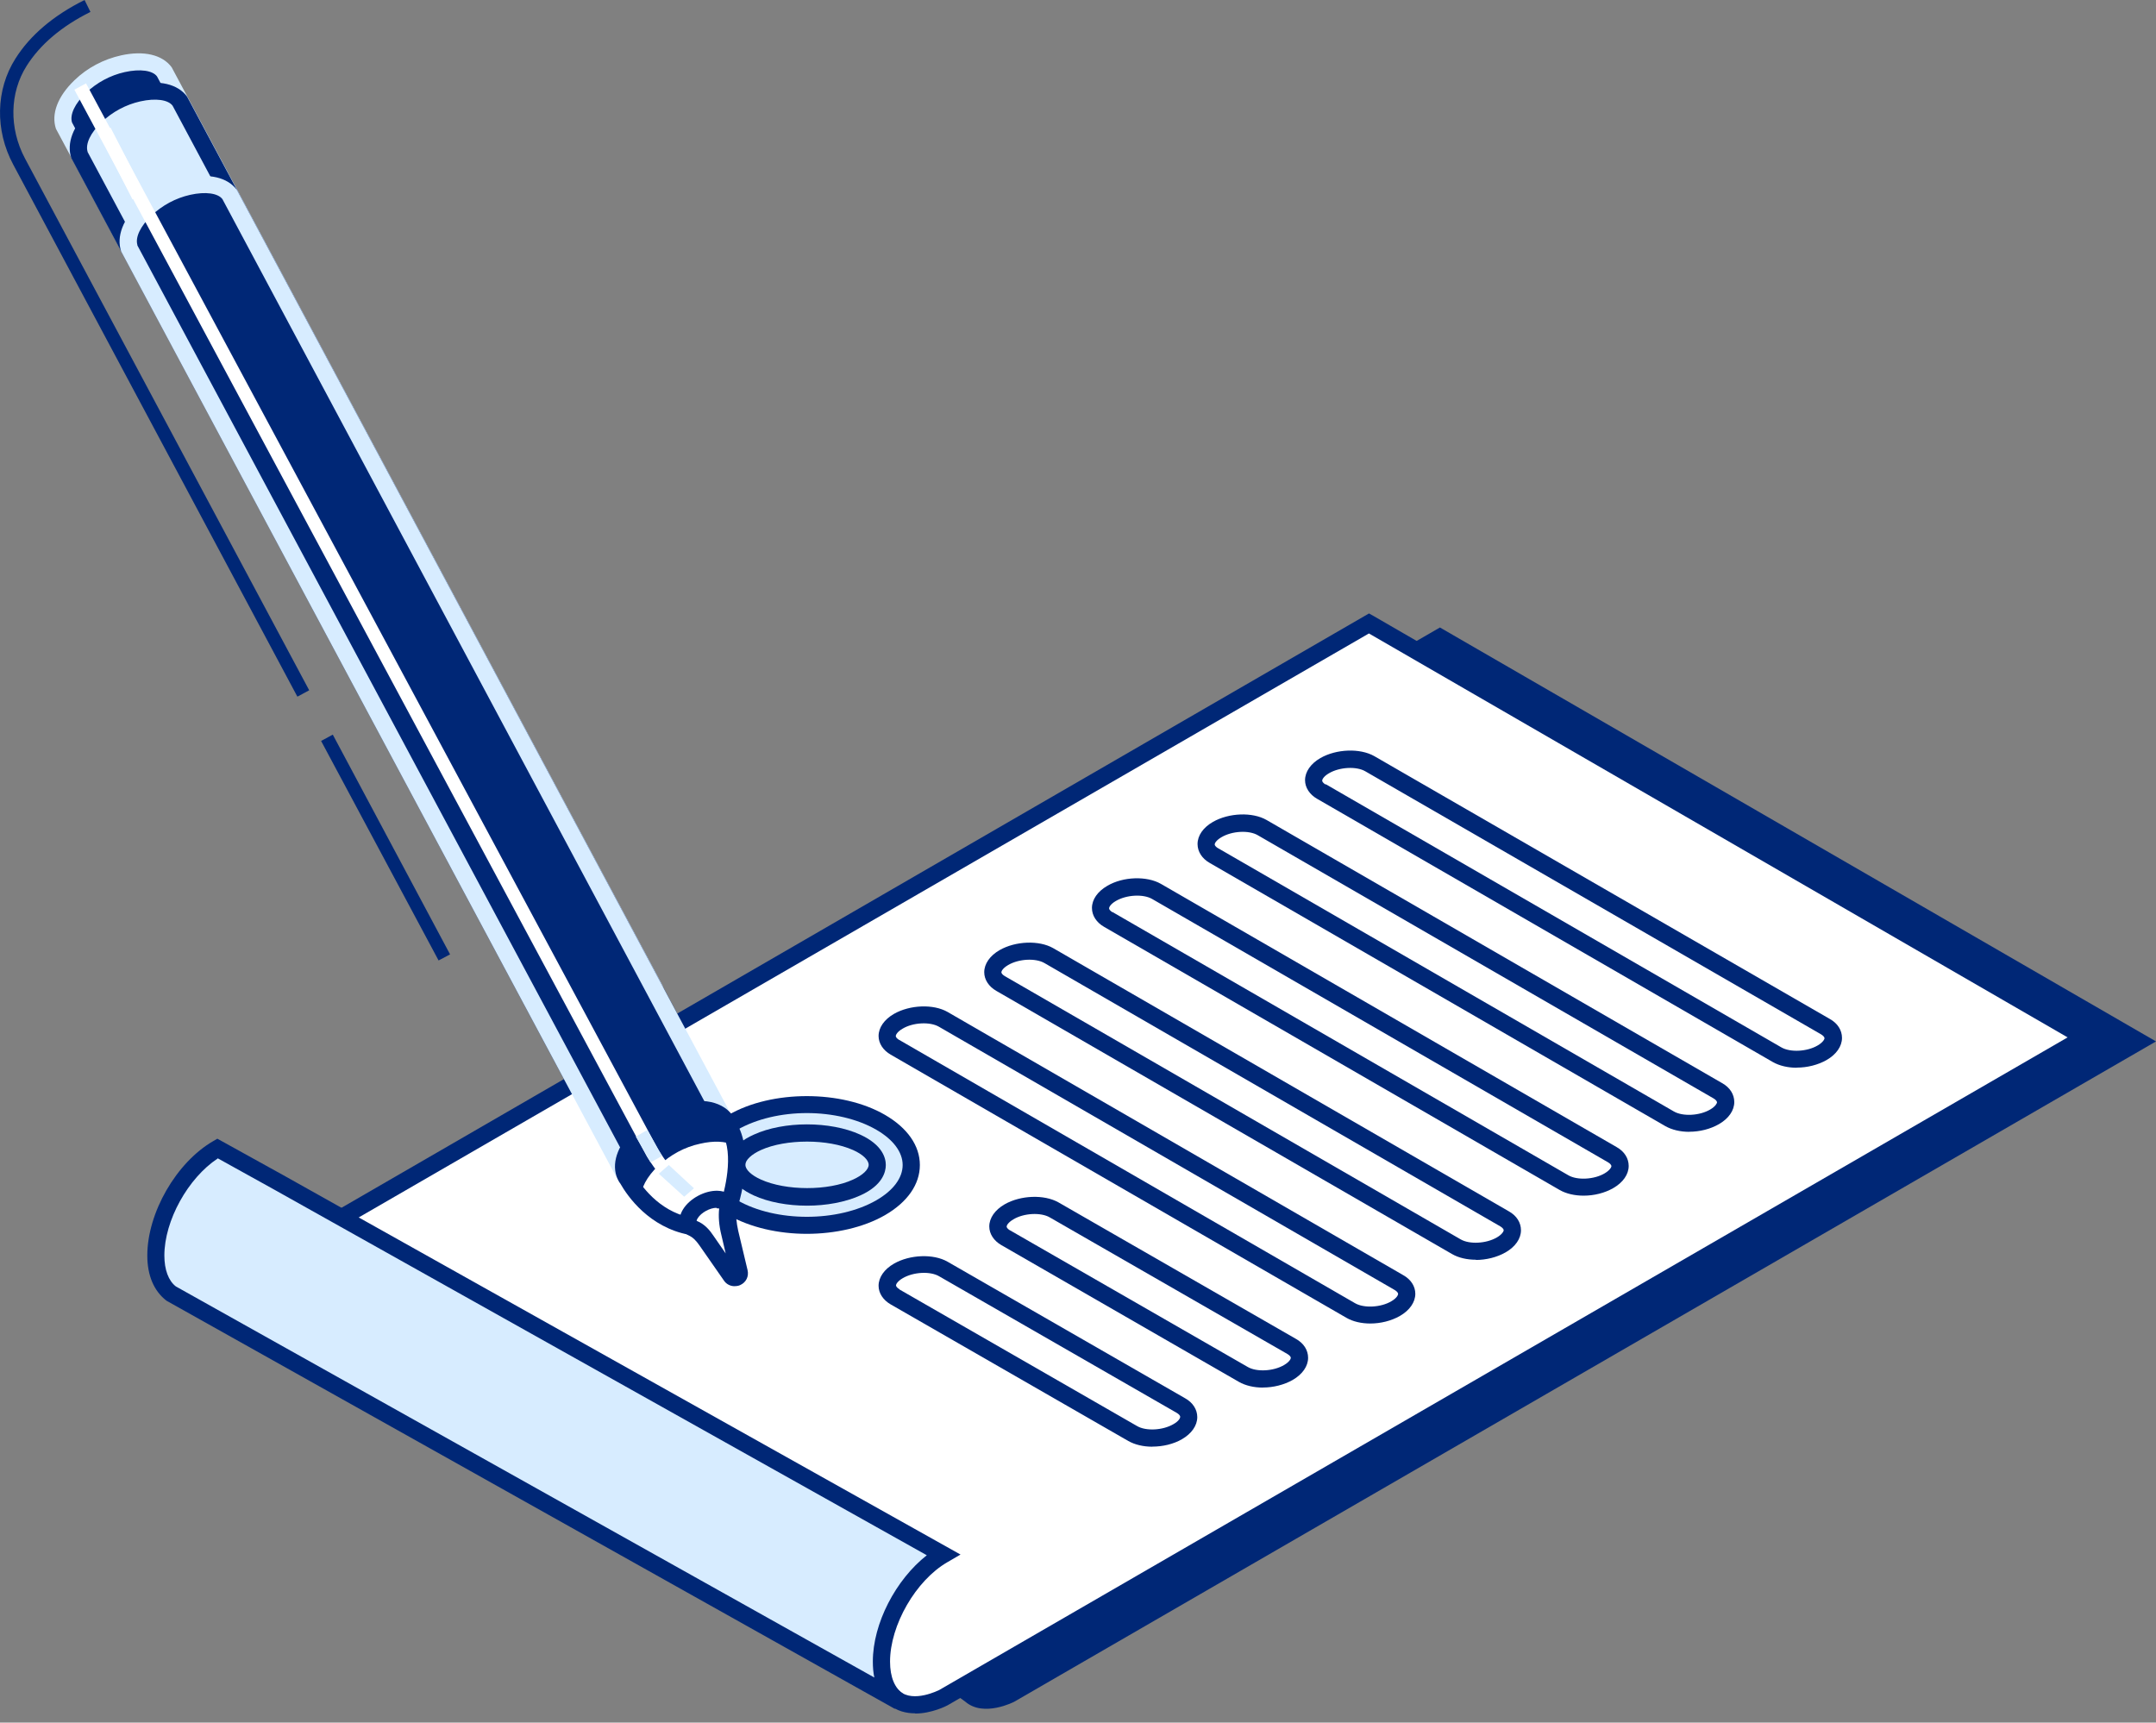 <svg width="204" height="163" viewBox="0 0 204 163" fill="none" xmlns="http://www.w3.org/2000/svg">
<rect x="0" y="0" width="204" height="163" fill="#808080" stroke="none"/>
<g clip-path="url(#clip0_1543_10865)">
<path d="M136.268 59.362L28.23 121.846L66.546 144.015C69.662 147.036 90.528 160.309 91.346 161.027C93.088 162.524 95.962 161.027 95.962 161.027L204 98.543L136.248 59.376L136.268 59.355V59.362Z" fill="#002776"/>
<path d="M129.54 58.974L21.496 121.458L59.811 143.626C62.927 146.647 83.794 159.92 84.611 160.638C86.353 162.136 89.228 160.638 89.228 160.638L197.266 98.154L129.513 58.987L129.534 58.967L129.54 58.974Z" fill="white"/>
<path d="M86.588 162.122C85.744 162.122 84.846 161.914 84.082 161.256C83.834 161.048 81.704 159.651 79.218 158.027C72.651 153.73 61.742 146.56 59.323 144.284L19.875 121.478L129.534 58.047L129.943 58.275L198.908 98.161L89.657 161.363C89.557 161.424 88.136 162.142 86.602 162.142L86.582 162.122H86.588ZM23.125 121.478L60.375 143.055C62.526 145.13 73.522 152.367 80.109 156.677C83.64 158.98 84.886 159.819 85.134 160.027C86.428 161.155 88.826 159.927 88.847 159.927L195.638 98.161L129.527 59.94L23.118 121.457V121.478H23.125Z" fill="#002776"/>
<path d="M26.402 111.903L89.229 147.103C86.006 148.976 83.406 153.494 83.406 157.234C83.406 159.06 84.042 160.356 85.067 160.973L16.143 122.383C15.258 121.705 14.749 120.49 14.749 118.805C14.749 115.085 17.356 110.547 20.572 108.674L26.395 111.896L26.402 111.903Z" fill="#D7ECFF"/>
<path d="M84.658 161.692L15.76 123.082C14.547 122.156 13.938 120.658 13.938 118.805C13.938 114.757 16.685 109.99 20.176 107.976L20.565 107.748L26.803 111.199L90.883 147.097L89.65 147.815C86.655 149.541 84.216 153.777 84.216 157.228C84.216 158.705 84.665 159.772 85.489 160.289L84.665 161.686L84.658 161.692ZM20.598 109.621C17.791 111.474 15.552 115.496 15.552 118.805C15.552 120.141 15.941 121.189 16.638 121.726L82.728 158.732C82.628 158.262 82.588 157.765 82.588 157.214C82.588 153.616 84.759 149.467 87.694 147.164L26.012 112.602L20.598 109.601V109.621Z" fill="#002776"/>
<path d="M104.862 87.002L147.982 111.91C149.067 112.548 150.977 112.467 152.25 111.729C153.523 110.99 153.644 109.903 152.558 109.265L109.438 84.357C108.353 83.719 106.443 83.8 105.17 84.545C103.897 85.284 103.776 86.371 104.862 87.009V87.002Z" fill="white"/>
<path d="M149.844 113.138C149 113.138 148.202 112.957 147.586 112.608L104.466 87.7C103.749 87.291 103.32 86.633 103.32 85.915C103.32 85.115 103.856 84.35 104.774 83.82C106.275 82.934 108.507 82.873 109.84 83.632L152.96 108.539C153.697 108.949 154.106 109.607 154.106 110.325C154.106 111.124 153.57 111.89 152.652 112.42C151.834 112.89 150.829 113.138 149.844 113.138ZM105.27 86.304L148.39 111.205C149.234 111.702 150.849 111.614 151.834 111.024C152.323 110.735 152.471 110.446 152.471 110.345C152.471 110.245 152.35 110.097 152.143 109.976L109.023 85.069C108.185 84.578 106.584 84.659 105.578 85.257C105.083 85.545 104.942 85.834 104.942 85.955C104.942 86.055 105.063 86.203 105.27 86.324V86.304Z" fill="#002776"/>
<path d="M94.69 93.064L137.81 117.972C138.895 118.61 140.805 118.529 142.078 117.784C143.351 117.046 143.472 115.958 142.386 115.32L99.266 90.413C98.181 89.775 96.271 89.855 94.998 90.594C93.725 91.332 93.604 92.42 94.69 93.058V93.064Z" fill="white"/>
<path d="M139.652 119.201C138.807 119.201 138.01 119.02 137.394 118.664L94.274 93.763C93.557 93.353 93.128 92.696 93.128 91.997C93.128 91.198 93.664 90.433 94.582 89.903C96.096 89.037 98.314 88.956 99.648 89.715L142.768 114.622C143.505 115.032 143.914 115.69 143.914 116.408C143.914 117.207 143.384 117.973 142.459 118.503C141.642 118.973 140.61 119.221 139.652 119.221V119.201ZM95.078 92.367L138.198 117.268C139.042 117.764 140.637 117.677 141.642 117.086C142.131 116.798 142.279 116.509 142.279 116.408C142.279 116.308 142.158 116.16 141.95 116.039L98.83 91.131C97.986 90.641 96.391 90.722 95.386 91.319C94.89 91.608 94.749 91.897 94.749 91.997C94.749 92.098 94.87 92.246 95.078 92.367Z" fill="#002776"/>
<path d="M84.699 99.1L127.818 124.007C128.904 124.645 130.814 124.565 132.087 123.819C133.36 123.081 133.481 121.993 132.395 121.355L89.275 96.448C88.19 95.81 86.28 95.891 85.007 96.629C83.734 97.368 83.613 98.455 84.699 99.093V99.1Z" fill="white"/>
<path d="M129.661 125.236C128.817 125.236 128.02 125.055 127.403 124.699L84.283 99.798C83.566 99.389 83.131 98.731 83.131 98.032C83.131 97.234 83.667 96.468 84.585 95.938C86.099 95.072 88.317 94.991 89.651 95.75L132.771 120.658C133.508 121.067 133.916 121.725 133.916 122.423C133.916 123.222 133.38 123.988 132.462 124.518C131.638 124.988 130.633 125.236 129.655 125.236H129.661ZM85.088 98.402L128.207 123.309C129.052 123.806 130.667 123.719 131.652 123.128C132.147 122.84 132.288 122.551 132.288 122.43C132.288 122.329 132.168 122.182 131.96 122.061L88.84 97.153C87.996 96.663 86.381 96.743 85.396 97.341C84.9 97.63 84.759 97.918 84.759 98.039C84.759 98.14 84.88 98.288 85.088 98.409V98.402Z" fill="#002776"/>
<path d="M125.044 74.897L168.164 99.805C169.25 100.442 171.159 100.362 172.433 99.617C173.706 98.871 173.826 97.79 172.741 97.153L129.621 72.252C128.535 71.614 126.626 71.695 125.353 72.44C124.079 73.185 123.959 74.266 125.044 74.904V74.897Z" fill="white"/>
<path d="M170.007 101.034C169.163 101.034 168.366 100.846 167.749 100.497L124.629 75.589C123.912 75.18 123.483 74.522 123.483 73.824C123.483 73.025 124.019 72.259 124.937 71.729C126.452 70.863 128.67 70.782 130.023 71.541L173.143 96.422C173.88 96.831 174.289 97.489 174.289 98.208C174.289 99.007 173.753 99.772 172.835 100.302C172.011 100.772 170.992 101.021 170.027 101.021H170.007V101.034ZM125.433 74.2L168.553 99.107C169.397 99.597 170.992 99.517 171.997 98.919C172.487 98.63 172.634 98.342 172.634 98.241C172.634 98.14 172.513 97.993 172.306 97.872L129.186 72.984C128.348 72.494 126.747 72.575 125.742 73.172C125.246 73.461 125.105 73.75 125.105 73.871C125.105 73.971 125.226 74.119 125.433 74.24V74.2Z" fill="#002776"/>
<path d="M114.852 80.96L157.972 105.867C159.057 106.505 160.967 106.424 162.24 105.686C163.513 104.947 163.634 103.86 162.548 103.222L119.429 78.314C118.343 77.677 116.433 77.757 115.16 78.502C113.887 79.241 113.766 80.328 114.852 80.966V80.96Z" fill="white"/>
<path d="M159.835 107.097C158.991 107.097 158.194 106.909 157.577 106.56L114.457 81.652C113.74 81.243 113.312 80.585 113.312 79.867C113.312 79.068 113.841 78.302 114.766 77.772C116.28 76.906 118.498 76.825 119.831 77.584L162.951 102.492C163.688 102.901 164.097 103.559 164.097 104.277C164.097 105.076 163.568 105.842 162.643 106.372C161.826 106.842 160.82 107.09 159.835 107.09V107.097ZM115.261 80.263L158.381 105.17C159.226 105.66 160.82 105.58 161.826 104.982C162.315 104.694 162.462 104.405 162.462 104.304C162.462 104.204 162.342 104.056 162.134 103.935L119.014 79.034C118.17 78.537 116.575 78.624 115.57 79.222C115.074 79.511 114.933 79.799 114.933 79.9C114.933 80.001 115.054 80.148 115.261 80.269V80.263Z" fill="#002776"/>
<path d="M95.139 117.126L117.62 130.049C118.706 130.687 120.616 130.607 121.889 129.861C123.162 129.116 123.283 128.035 122.197 127.398L99.716 114.454C98.63 113.816 96.721 113.896 95.447 114.635C94.174 115.373 94.053 116.461 95.139 117.099V117.119V117.126Z" fill="white"/>
<path d="M119.49 131.299C118.645 131.299 117.848 131.111 117.232 130.762L94.75 117.818C94.033 117.408 93.605 116.75 93.605 116.052C93.605 115.253 94.141 114.488 95.059 113.957C96.58 113.091 98.791 113.011 100.144 113.769L122.626 126.693C123.363 127.103 123.772 127.761 123.772 128.479C123.772 129.278 123.236 130.043 122.318 130.574C121.493 131.044 120.468 131.292 119.51 131.292H119.49V131.299ZM95.575 116.421L118.056 129.345C118.9 129.842 120.495 129.755 121.5 129.164C121.996 128.875 122.137 128.586 122.137 128.486C122.137 128.385 122.016 128.237 121.808 128.117L99.327 115.193C98.483 114.703 96.868 114.783 95.883 115.381C95.394 115.669 95.246 115.958 95.246 116.059C95.246 116.159 95.367 116.307 95.575 116.428V116.421Z" fill="#002776"/>
<path d="M84.699 122.712L107.18 135.636C108.265 136.274 110.175 136.193 111.448 135.448C112.722 134.71 112.842 133.622 111.757 132.984L89.275 120.06C88.19 119.423 86.28 119.503 85.007 120.248C83.734 120.987 83.613 122.074 84.699 122.712Z" fill="white"/>
<path d="M109.023 136.892C108.185 136.892 107.381 136.704 106.765 136.355L84.283 123.431C83.566 123.022 83.131 122.364 83.131 121.665C83.131 120.866 83.667 120.101 84.585 119.571C86.099 118.705 88.317 118.624 89.651 119.383L112.132 132.307C112.869 132.716 113.285 133.374 113.285 134.092C113.285 134.891 112.749 135.657 111.831 136.187C111.013 136.657 110.008 136.885 109.023 136.885V136.892ZM85.108 122.014L107.589 134.938C108.433 135.435 110.028 135.348 111.033 134.757C111.549 134.468 111.67 134.18 111.67 134.059C111.67 133.958 111.549 133.81 111.341 133.69L88.86 120.766C88.016 120.269 86.421 120.356 85.416 120.947C84.92 121.236 84.779 121.524 84.779 121.625C84.779 121.726 84.9 121.873 85.108 121.994V122.014Z" fill="#002776"/>
<path d="M69.354 106.19C65.501 108.432 65.501 112.044 69.354 114.266C73.207 116.508 79.465 116.508 83.345 114.266C87.205 112.024 87.205 108.412 83.345 106.19C79.492 103.947 73.233 103.947 69.354 106.19Z" fill="#D7ECFF"/>
<path d="M76.35 116.75C73.662 116.75 70.996 116.152 68.945 114.984C66.814 113.749 65.642 112.064 65.642 110.238C65.642 108.412 66.808 106.726 68.945 105.491C73.026 103.128 79.653 103.128 83.734 105.491C85.865 106.726 87.037 108.412 87.037 110.238C87.037 112.064 85.871 113.749 83.734 114.984C81.704 116.152 79.016 116.75 76.329 116.75H76.35ZM76.35 105.323C73.971 105.323 71.592 105.86 69.763 106.908C68.161 107.834 67.283 109.023 67.283 110.238C67.283 111.453 68.168 112.641 69.763 113.568C73.394 115.662 79.298 115.662 82.93 113.568C84.531 112.641 85.409 111.453 85.409 110.238C85.409 109.023 84.525 107.834 82.93 106.908C81.127 105.86 78.722 105.323 76.343 105.323H76.35Z" fill="#002776"/>
<path d="M71.652 108.084C74.238 106.889 78.44 106.889 81.046 108.084C83.633 109.279 83.633 111.185 81.046 112.381C78.46 113.576 74.258 113.576 71.652 112.381C69.065 111.192 69.065 109.279 71.652 108.084Z" fill="#D7ECFF"/>
<path d="M76.35 114.085C74.547 114.085 72.718 113.756 71.324 113.118C69.213 112.151 68.905 110.902 68.905 110.238C68.905 109.573 69.213 108.304 71.324 107.364C74.152 106.069 78.568 106.069 81.396 107.364C83.506 108.331 83.815 109.587 83.815 110.238C83.815 110.889 83.506 112.171 81.396 113.118C79.982 113.756 78.172 114.085 76.37 114.085H76.35ZM76.35 108.022C74.769 108.022 73.167 108.291 72.001 108.821C71.096 109.231 70.527 109.768 70.527 110.218C70.527 110.667 71.083 111.205 72.001 111.614C74.36 112.682 78.36 112.702 80.719 111.614C81.623 111.205 82.193 110.667 82.193 110.218C82.193 109.768 81.637 109.231 80.719 108.821C79.526 108.291 77.951 108.022 76.37 108.022H76.35Z" fill="#002776"/>
<path d="M53.868 99.657L61.681 94.441C61.969 94.233 62.07 93.864 61.909 93.555L15.573 6.841C14.956 6.002 13.623 5.566 11.633 6.022C10.112 6.351 8.718 7.11 7.592 8.177C6.138 9.574 5.723 10.93 6.051 11.897L52.883 99.389C53.071 99.738 53.52 99.859 53.868 99.637V99.657Z" fill="#002776"/>
<path d="M53.5 100.585C53.379 100.585 53.252 100.585 53.131 100.544C52.723 100.444 52.374 100.175 52.166 99.806L5.294 12.186C4.825 10.789 5.455 9.124 7.036 7.6C8.269 6.405 9.804 5.606 11.466 5.237C13.617 4.767 15.366 5.177 16.243 6.365L62.64 93.159C63.008 93.837 62.801 94.677 62.151 95.113L54.338 100.329C54.09 100.497 53.801 100.578 53.493 100.578L53.5 100.585ZM6.815 11.588L53.54 98.899L61.132 93.824L14.856 7.231C14.447 6.674 13.275 6.493 11.801 6.822C10.427 7.13 9.174 7.809 8.149 8.775C7.083 9.802 6.587 10.85 6.815 11.588Z" fill="#D7ECFF"/>
<path d="M55.343 102.43L63.156 97.214C63.444 97.006 63.545 96.636 63.384 96.328L17.047 9.634C16.431 8.795 15.098 8.359 13.107 8.815C11.586 9.144 10.193 9.903 9.067 10.97C7.613 12.367 7.197 13.723 7.526 14.69L54.358 102.182C54.545 102.531 54.994 102.652 55.343 102.43Z" fill="#D7ECFF"/>
<path d="M54.954 103.376C54.833 103.376 54.706 103.376 54.586 103.336C54.177 103.235 53.828 102.967 53.621 102.597L6.748 14.957C6.279 13.561 6.909 11.896 8.491 10.372C9.723 9.177 11.258 8.358 12.92 8.009C15.071 7.539 16.82 7.948 17.698 9.137L64.094 95.931C64.463 96.609 64.255 97.448 63.605 97.884L55.792 103.101C55.544 103.269 55.256 103.349 54.947 103.349V103.369L54.954 103.376ZM8.289 14.38L55.014 101.691L62.606 96.615L16.331 10.003C15.922 9.445 14.749 9.264 13.275 9.593C11.901 9.902 10.648 10.58 9.623 11.547C8.558 12.574 8.062 13.621 8.289 14.36V14.38Z" fill="#002776"/>
<path d="M60.06 111.265L67.873 106.048C68.161 105.84 68.261 105.471 68.101 105.162L21.764 18.449C21.148 17.609 19.814 17.173 17.824 17.63C16.303 17.959 14.909 18.717 13.784 19.785C12.33 21.181 11.914 22.537 12.242 23.504L59.075 110.996C59.262 111.346 59.711 111.466 60.06 111.245V111.265Z" fill="#002776"/>
<path d="M59.671 112.192C59.55 112.192 59.423 112.192 59.302 112.152C58.894 112.051 58.545 111.782 58.337 111.413L11.465 23.793C10.996 22.397 11.626 20.732 13.207 19.208C14.44 18.013 15.975 17.194 17.637 16.845C19.788 16.375 21.536 16.784 22.414 17.973L68.811 104.767C69.179 105.445 68.972 106.284 68.315 106.72L60.502 111.937C60.254 112.098 59.966 112.185 59.657 112.185L59.671 112.192ZM12.986 23.196L59.711 110.507L67.303 105.431L21.047 18.845C20.639 18.288 19.466 18.107 17.992 18.436C16.618 18.745 15.365 19.423 14.34 20.389C13.274 21.417 12.778 22.464 13.006 23.202H12.986V23.196Z" fill="#D7ECFF"/>
<path d="M69.025 106.747L68.818 106.378C68.369 105.25 66.888 104.652 64.569 105.163C63.135 105.492 61.782 106.21 60.69 107.217C59.168 108.634 58.739 109.99 59.048 110.997C59.108 111.205 59.209 111.386 59.356 111.554C60.033 112.729 61.902 115.374 65.306 116.012L68.811 114.474C68.811 114.474 70.613 109.56 69.019 106.727V106.747H69.025Z" fill="white"/>
<path d="M65.441 116.878L65.193 116.838C61.44 116.139 59.39 113.219 58.693 111.99C58.572 111.849 58.425 111.561 58.324 111.272C57.875 109.855 58.552 108.17 60.174 106.646C61.386 105.518 62.841 104.733 64.422 104.384C67.457 103.686 69.099 104.813 69.608 106.089L69.749 106.358C71.532 109.5 69.689 114.575 69.608 114.803L69.488 115.132L65.447 116.898V116.878H65.441ZM66.117 105.8C65.709 105.8 65.253 105.861 64.764 105.961C63.471 106.25 62.264 106.908 61.259 107.835C60.133 108.902 59.597 109.99 59.845 110.775C59.886 110.896 59.926 111.003 60.006 111.084C60.643 112.172 62.284 114.535 65.24 115.193L68.174 113.897C68.523 112.809 69.508 109.251 68.315 107.157L68.107 106.787C67.839 106.149 67.122 105.82 66.097 105.82L66.117 105.8Z" fill="#002776"/>
<path d="M62.358 110.278C63.443 109.271 64.777 108.533 66.238 108.224C67.571 107.915 68.616 107.996 69.353 108.325C69.253 107.707 69.065 107.109 68.777 106.579L68.57 106.21C68.121 105.082 66.64 104.484 64.321 104.995C62.887 105.324 61.534 106.042 60.441 107.049C58.92 108.466 58.492 109.822 58.8 110.829C58.86 111.037 58.961 111.218 59.108 111.386C59.396 111.883 59.905 112.621 60.629 113.38C60.629 112.474 61.145 111.386 62.351 110.238V110.278H62.358Z" fill="#002776"/>
<path d="M69.93 120.35L69.045 116.63C68.858 115.892 68.777 115.133 68.858 114.368C68.918 113.858 68.549 113.482 67.853 113.461C66.928 113.441 65.802 114.039 65.306 114.818C64.938 115.435 65.058 115.966 65.574 116.174C66.11 116.402 66.499 116.852 66.827 117.322L69.146 120.652C69.414 121.041 70.03 120.773 69.923 120.303V120.343L69.93 120.35Z" fill="white"/>
<path d="M69.501 121.705C69.112 121.705 68.724 121.517 68.496 121.168L66.177 117.838C65.849 117.368 65.561 117.1 65.273 116.952C64.824 116.764 64.516 116.415 64.368 115.985C64.227 115.495 64.308 114.938 64.636 114.421C65.273 113.394 66.707 112.635 67.899 112.675C68.657 112.696 69.092 113.024 69.313 113.273C69.601 113.602 69.722 114.032 69.682 114.468C69.621 115.065 69.682 115.703 69.849 116.462L70.734 120.181C70.875 120.779 70.593 121.349 70.037 121.598C69.87 121.678 69.689 121.699 69.528 121.699H69.508L69.501 121.705ZM67.799 114.287C67.182 114.287 66.345 114.736 66.016 115.274C65.916 115.435 65.916 115.502 65.916 115.522C66.673 115.811 67.189 116.448 67.497 116.918L68.663 118.604L68.255 116.858C68.027 115.931 67.966 115.112 68.047 114.354C68.027 114.354 67.946 114.334 67.839 114.334H67.799V114.293V114.287Z" fill="#002776"/>
<path d="M64.556 113.468C62.774 111.95 61.273 109.56 61.212 109.439L7.036 8.486L8.142 7.889L62.298 108.822C62.767 109.56 64 111.326 65.293 112.461C65.722 112.85 65.065 113.917 64.556 113.488V113.468Z" fill="white"/>
<path d="M12.537 18.865L9.361 12.661L10.467 12.084L13.643 18.267L12.537 18.865Z" fill="white"/>
<path d="M64.737 113.239L62.338 111.064L63.283 110.238L65.662 112.44L64.737 113.239Z" fill="#D7ECFF"/>
<path d="M61.246 106.928L60.16 107.552L61.561 109.996L62.646 109.372L61.246 106.928Z" fill="#D7ECFF"/>
<path d="M28.124 65.894L1.254 15.576C-0.489 12.326 -0.408 8.486 1.461 5.545C2.855 3.33 5.066 1.457 8.001 0L8.558 1.128C5.83 2.484 3.8 4.209 2.527 6.224C0.905 8.775 0.845 12.138 2.366 14.998L29.256 65.317L28.151 65.915L28.131 65.894H28.124Z" fill="#002776"/>
<path d="M41.498 90.883L30.382 70.111L31.488 69.514L42.584 90.306L41.498 90.883Z" fill="#002776"/>
</g>
<defs>
<clipPath id="clip0_1543_10865">
<rect width="204" height="162.142" fill="white"/>
</clipPath>
</defs>
</svg>

